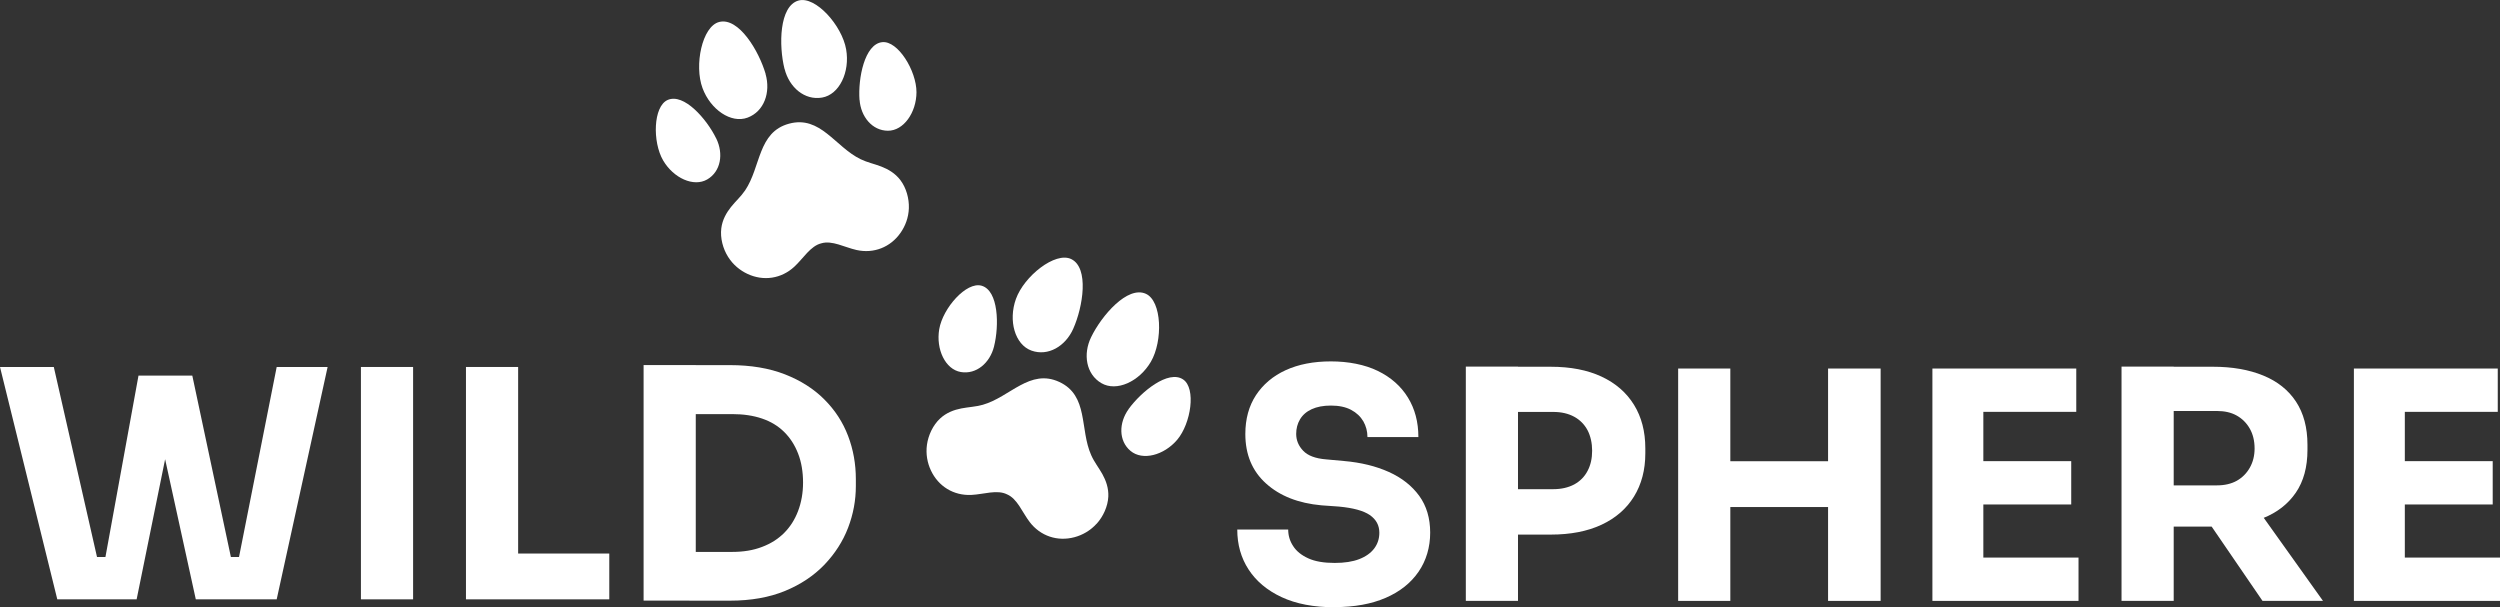 <?xml version="1.0" encoding="UTF-8"?>
<svg id="Ebene_1" data-name="Ebene 1" xmlns="http://www.w3.org/2000/svg" viewBox="0 0 322.02 78.22">
  <rect x="0" y="0" width="322.02" height="78.22" fill="#333333" stroke="none"/>
  <defs>
    <style>
      .cls-1 {
        fill: #fff;
      }
    </style>
  </defs>
  <g>
    <path class="cls-1" d="M117.07,26.81c-.04,1.23-.47,2.31-1.06,3.16-1.3,1.88-3.47,2.73-5.69,2.23-1.52-.34-3.14-1.27-4.52-.86-1.4.33-2.33,1.95-3.48,3.01-1.67,1.55-3.97,1.9-6.04.93-.94-.44-1.85-1.16-2.5-2.2-.66-1.04-1.03-2.43-.87-3.68.14-1.1.66-2,1.25-2.74.59-.74,1.28-1.34,1.82-2.14,2.04-3.03,1.62-7.5,5.66-8.59s5.93,2.99,9.22,4.58c.87.42,1.77.6,2.65.94.88.34,1.79.86,2.46,1.74.77,1.01,1.14,2.39,1.1,3.62Z"/>
    <path class="cls-1" d="M98.61,9.53c.68,2.37-.18,4.82-2.31,5.62s-4.79-1.04-5.81-3.8c-1.09-2.92-.06-7.96,2.15-8.52,2.51-.64,5.12,3.74,5.98,6.7Z"/>
    <path class="cls-1" d="M92.26,17.84c.96,1.97.59,4.25-1.16,5.27s-4.35-.17-5.68-2.44c-1.4-2.39-1.28-6.96.57-7.79,2.1-.94,5.06,2.48,6.26,4.95Z"/>
    <path class="cls-1" d="M101.06,8.87c.6,2.39,2.58,4.08,4.82,3.7s3.62-3.3,3.11-6.21c-.53-3.07-3.94-6.91-6.14-6.29-2.49.71-2.55,5.8-1.8,8.8Z"/>
    <path class="cls-1" d="M110.72,12.86c.16,2.18,1.63,3.97,3.65,3.98s3.67-2.34,3.68-4.96c0-2.77-2.39-6.66-4.41-6.45-2.29.24-3.13,4.69-2.93,7.43Z"/>
  </g>
  <g>
    <path class="cls-1" d="M141.26,67.45c-.82.91-1.84,1.47-2.84,1.74-2.2.6-4.41-.14-5.79-1.95-.95-1.24-1.59-3-2.91-3.56-1.29-.65-3.04,0-4.6.07-2.28.11-4.26-1.1-5.22-3.17-.44-.94-.67-2.08-.5-3.3.17-1.22.77-2.52,1.7-3.38.81-.75,1.79-1.11,2.72-1.29.93-.18,1.84-.21,2.77-.47,3.51-1,6.07-4.7,9.86-2.94s2.61,6.1,4.11,9.44c.39.88.97,1.6,1.43,2.42.46.83.82,1.8.77,2.91-.06,1.27-.67,2.57-1.49,3.48Z"/>
    <path class="cls-1" d="M138.24,42.35c-1,2.25-3.24,3.58-5.38,2.81s-3-3.87-2-6.65c1.05-2.94,5.07-6.13,7.12-5.14,2.33,1.13,1.52,6.16.26,8.98Z"/>
    <path class="cls-1" d="M128.04,44.63c-.53,2.12-2.28,3.63-4.28,3.29s-3.22-2.93-2.78-5.52c.47-2.73,3.5-6.15,5.45-5.6,2.21.63,2.28,5.16,1.61,7.82Z"/>
    <path class="cls-1" d="M140.55,43.42c-1.08,2.21-.65,4.78,1.31,5.93s4.89-.2,6.38-2.75c1.57-2.69,1.43-7.83-.65-8.76-2.36-1.06-5.69,2.8-7.04,5.58Z"/>
    <path class="cls-1" d="M145.38,52.69c-1.28,1.77-1.31,4.09.24,5.39s4.31.57,6.01-1.43c1.79-2.12,2.45-6.64.77-7.77-1.91-1.29-5.41,1.58-7.02,3.8Z"/>
  </g>
  <path class="cls-1" d="M7.38,77.2L0,47.27h6.93l5.78,25.42-1.43-.94h3.73l-1.6.94,4.43-24.31h5.62l-5.86,28.82H7.38ZM25.22,77.2l-6.31-28.82h5.86l5.17,24.31-1.56-.94h3.53l-1.31.94,5.04-25.42h6.56l-6.56,29.93h-10.41Z"/>
  <path class="cls-1" d="M46.49,77.2v-29.93h6.72v29.93h-6.72Z"/>
  <path class="cls-1" d="M60.02,77.2v-29.93h6.72v29.93h-6.72ZM65.93,77.2v-5.9h12.55v5.9h-12.55Z"/>
  <path class="cls-1" d="M82.9,77.36v-30.34h6.72v30.34h-6.72ZM88.81,77.36v-6.27h5.53c1.42,0,2.69-.21,3.81-.64,1.12-.42,2.07-1.02,2.85-1.8s1.38-1.72,1.8-2.83c.42-1.11.64-2.33.64-3.67s-.21-2.64-.64-3.73c-.42-1.09-1.02-2.02-1.8-2.79-.78-.77-1.73-1.34-2.85-1.72-1.12-.38-2.39-.57-3.81-.57h-5.53v-6.31h5.21c2.71,0,5.07.4,7.09,1.19,2.02.79,3.72,1.87,5.08,3.24,1.37,1.37,2.38,2.93,3.05,4.69.67,1.76,1,3.62,1,5.56v.9c0,1.83-.33,3.62-1,5.37-.67,1.75-1.69,3.33-3.05,4.76-1.37,1.42-3.06,2.55-5.08,3.38-2.02.83-4.39,1.25-7.09,1.25h-5.21Z"/>
  <path class="cls-1" d="M171.92,78.22c-2.71,0-4.99-.44-6.85-1.31-1.86-.87-3.27-2.06-4.24-3.55-.97-1.49-1.46-3.2-1.46-5.15h6.56c0,.77.21,1.48.64,2.13.42.66,1.07,1.18,1.95,1.58.87.4,2.01.59,3.4.59,1.26,0,2.31-.16,3.16-.49.85-.33,1.49-.79,1.93-1.37.44-.59.66-1.26.66-2.03,0-.96-.41-1.71-1.23-2.28-.82-.56-2.15-.92-3.98-1.09l-2.25-.16c-2.98-.27-5.36-1.21-7.13-2.81-1.78-1.6-2.67-3.72-2.67-6.38,0-1.94.46-3.61,1.37-5,.92-1.39,2.19-2.47,3.83-3.22,1.64-.75,3.58-1.13,5.82-1.13s4.37.41,6.05,1.23,2.97,1.96,3.87,3.42c.9,1.46,1.35,3.16,1.35,5.1h-6.56c0-.74-.18-1.41-.53-2.03-.36-.61-.88-1.11-1.58-1.48-.7-.37-1.57-.55-2.6-.55-.98,0-1.81.16-2.48.47-.67.31-1.17.75-1.5,1.31-.33.56-.49,1.18-.49,1.87,0,.82.3,1.54.9,2.17.6.63,1.58,1,2.95,1.11l2.3.21c2.19.19,4.11.66,5.78,1.41,1.67.75,2.97,1.78,3.92,3.08.94,1.3,1.41,2.88,1.41,4.74s-.5,3.59-1.5,5.04c-1,1.45-2.41,2.57-4.24,3.36-1.83.79-4.02,1.19-6.56,1.19Z"/>
  <path class="cls-1" d="M188.81,77.4v-30.18h6.72v30.18h-6.72ZM194.71,68.83v-5.82h5.37c1.04,0,1.93-.21,2.69-.61.75-.41,1.33-.99,1.72-1.74.4-.75.59-1.62.59-2.6s-.2-1.89-.59-2.64c-.4-.75-.97-1.33-1.72-1.74-.75-.41-1.65-.62-2.69-.62h-5.37v-5.82h5.04c2.54,0,4.72.42,6.54,1.27,1.82.85,3.21,2.06,4.18,3.63.97,1.57,1.46,3.44,1.46,5.6v.66c0,2.13-.49,3.98-1.46,5.56-.97,1.57-2.36,2.78-4.18,3.63-1.82.85-4,1.27-6.54,1.27h-5.04Z"/>
  <path class="cls-1" d="M216.16,77.4v-29.93h6.72v29.93h-6.72ZM221.69,65.31v-5.9h14.96v5.9h-14.96ZM235.47,77.4v-29.93h6.77v29.93h-6.77Z"/>
  <path class="cls-1" d="M248.91,77.4v-29.93h6.56v29.93h-6.56ZM254.65,53.05v-5.58h12.79v5.58h-12.79ZM254.65,64.98v-5.58h12.14v5.58h-12.14ZM254.65,77.4v-5.58h13.08v5.58h-13.08Z"/>
  <path class="cls-1" d="M273.27,77.4v-30.18h6.72v30.18h-6.72ZM278.19,67.81v-5.29h7.38c.98,0,1.83-.2,2.54-.59.71-.4,1.27-.96,1.68-1.68.41-.72.62-1.55.62-2.48,0-.98-.21-1.84-.62-2.56-.41-.72-.97-1.28-1.68-1.68-.71-.4-1.56-.59-2.54-.59h-7.38v-5.7h6.85c2.49,0,4.65.38,6.48,1.13,1.83.75,3.24,1.87,4.22,3.36.98,1.49,1.48,3.34,1.48,5.56v.66c0,2.21-.5,4.05-1.5,5.51-1,1.46-2.41,2.56-4.22,3.28-1.82.72-3.97,1.09-6.46,1.09h-6.85ZM291.43,77.4l-8.81-12.87h7.42l9.18,12.87h-7.79Z"/>
  <path class="cls-1" d="M303.2,77.4v-29.93h6.56v29.93h-6.56ZM308.94,53.05v-5.58h12.79v5.58h-12.79ZM308.94,64.98v-5.58h12.14v5.58h-12.14ZM308.94,77.4v-5.58h13.08v5.58h-13.08Z"/>
</svg>